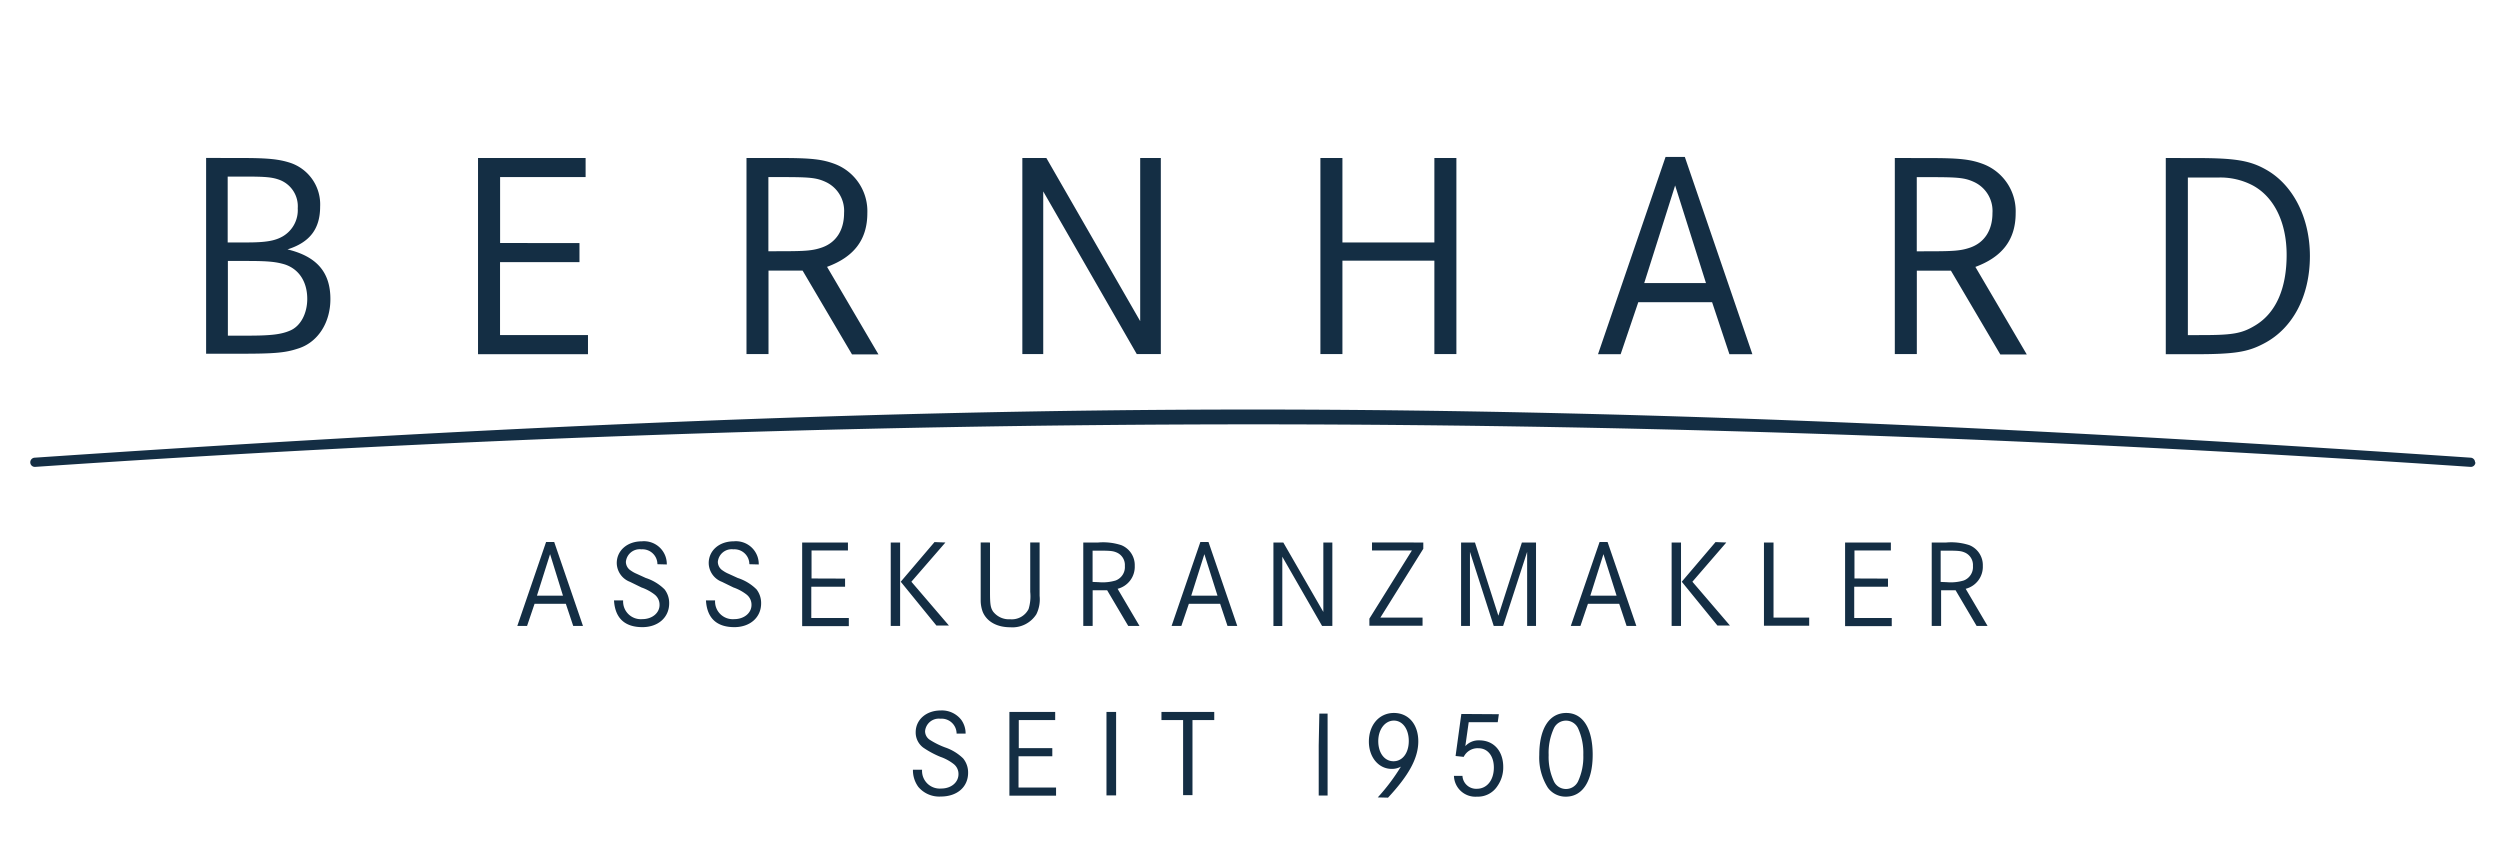 <svg xmlns="http://www.w3.org/2000/svg" xmlns:xlink="http://www.w3.org/1999/xlink" viewBox="0 0 399.67 136.07"><g fill="#142e44"><path d="M152.93 117.28a2.4 2.4 0 0 0-2.6-2.38 2.2 2.2 0 0 0-2.44 2 1.65 1.65 0 0 0 .8 1.4 12.81 12.81 0 0 0 2.38 1.18 7.68 7.68 0 0 1 2.9 1.76 3.54 3.54 0 0 1 .8 2.3c0 2.28-1.76 3.8-4.36 3.8a4.36 4.36 0 0 1-3.6-1.54 4.51 4.51 0 0 1-.86-2.74h1.46a2.83 2.83 0 0 0 3.06 3c1.62 0 2.76-1 2.76-2.3a2 2 0 0 0-.8-1.64 7.38 7.38 0 0 0-2.08-1.12 14.71 14.71 0 0 1-2.72-1.46 3 3 0 0 1-1.24-2.48c0-2 1.68-3.48 4-3.48a3.91 3.91 0 0 1 3.3 1.52 3.72 3.72 0 0 1 .68 2.18zm15.3 2.32v1.3h-5.4v5h6v1.3h-7.46v-13.38h7.32v1.3h-5.82v4.48zm8.66 7.56v-13.34h1.54v13.34zm17.23-13.34v1.3h-3.48v12h-1.5v-12h-3.46v-1.3zm16.82.26h1.3v13.1h-1.42v-8l.1-5.1zm9.32 13.4a31.64 31.64 0 0 0 3.7-4.92 2.94 2.94 0 0 1-1.48.36c-2.08 0-3.64-1.86-3.64-4.36 0-2.68 1.66-4.58 4-4.58s3.9 1.82 3.9 4.54-1.56 5.48-4.84 9zm.08-9c0 1.9 1 3.22 2.44 3.22s2.44-1.32 2.44-3.24-1-3.26-2.38-3.26-2.5 1.35-2.5 3.3zm19.28-4.3l-.18 1.28h-4.64l-.54 3.82a2.86 2.86 0 0 1 2.24-.92c2.3 0 3.82 1.7 3.82 4.26a5.19 5.19 0 0 1-.94 3.06 3.71 3.71 0 0 1-3.24 1.68 3.43 3.43 0 0 1-3.7-3.32h1.36a2.19 2.19 0 0 0 2.3 2.06c1.62 0 2.72-1.38 2.72-3.4 0-1.86-1-3.08-2.46-3.08A2.47 2.47 0 0 0 234 121l-1.3-.14.92-6.72zm15 6.5c0 4.16-1.6 6.68-4.28 6.68a3.51 3.51 0 0 1-2.88-1.42 9 9 0 0 1-1.38-5.24c0-4.24 1.6-6.72 4.32-6.72s4.22 2.56 4.22 6.7zm-6.18-4.3a9.36 9.36 0 0 0-.86 4.32 9.26 9.26 0 0 0 .86 4.26 2.14 2.14 0 0 0 3.82 0 9.3 9.3 0 0 0 .86-4.28 9.47 9.47 0 0 0-.86-4.3 2.14 2.14 0 0 0-3.82 0zM88.6 86.65l4.6 13.42h-1.56l-1.18-3.54h-5l-1.2 3.54H82.7l4.6-13.42zm-.66 1.94l-2.1 6.64H90z"/><use xlink:href="#B"/><use xlink:href="#B" x="14.7"/><path d="M135.1 92.5v1.3h-5.4v5h6v1.3h-7.46V86.73h7.32V88h-5.82v4.48zm8.8-5.77v13.34h-1.5V86.73zm7.24 0L145.7 93l6 7h-2l-5.7-7 5.4-6.34zm7.13 0v7.86c0 2 .08 2.54.48 3.16A3.2 3.2 0 0 0 161.5 99a3 3 0 0 0 2.94-1.64 7 7 0 0 0 .26-2.74v-7.9h1.5v8.54a5.37 5.37 0 0 1-.52 2.94 4.54 4.54 0 0 1-4.18 2.08c-2.14 0-3.76-.92-4.4-2.48a5.31 5.31 0 0 1-.32-1.82v-9.26zm17.28 0a9.41 9.41 0 0 1 3.7.42 3.44 3.44 0 0 1 2.16 3.32 3.63 3.63 0 0 1-2.74 3.66l3.5 5.94h-1.8l-3.37-5.7h-2.32v5.7h-1.5V86.73zm.08 6.34a7.29 7.29 0 0 0 2.7-.26 2.29 2.29 0 0 0 1.5-2.34 2.17 2.17 0 0 0-1.26-2.12c-.62-.28-1.08-.32-3-.32h-.9v5zm17.57-6.42l4.6 13.42h-1.56l-1.18-3.54h-5l-1.2 3.54h-1.56l4.6-13.42zm-.66 1.94l-2.1 6.64h4.2zm12.62-1.86l6.4 11.1v-11.1H213v13.34h-1.64L205 89v11.08h-1.42V86.73zm22.38 0v1l-6.86 11h6.74v1.3h-8.5V98.9l6.8-10.9h-6.38v-1.28zm8.26 0l3.74 11.7 3.76-11.7h2.26v13.34h-1.42V88.23l-3.84 11.84h-1.5L235 88.23v11.84h-1.42V86.73zm21.2-.08l4.6 13.42h-1.56l-1.18-3.54h-5l-1.2 3.54h-1.54l4.6-13.42zm-.66 1.94l-2.1 6.64h4.2zm12.4-1.86v13.34h-1.5V86.73zm7.24 0L270.56 93l6 7h-2l-5.7-7 5.4-6.34zm7.55 0v12h5.7v1.3H282v-13.3zm18.3 5.77v1.3h-5.4v5h6v1.3h-7.46V86.73h7.32V88h-5.82v4.48zm9.3-5.77a9.4 9.4 0 0 1 3.7.42 3.44 3.44 0 0 1 2.16 3.32 3.63 3.63 0 0 1-2.74 3.66l3.5 5.94H316l-3.36-5.7h-2.32v5.7h-1.5V86.73zm.08 6.34a7.29 7.29 0 0 0 2.7-.26 2.29 2.29 0 0 0 1.5-2.34 2.17 2.17 0 0 0-1.26-2.12c-.62-.28-1.08-.32-3-.32h-.9v5zM38.68 25.26c4.23 0 5.92.2 7.66.75a7 7 0 0 1 4.84 7c0 3.57-1.64 5.73-5.22 6.86 4.7 1.13 6.86 3.67 6.86 7.94 0 3.85-2.07 7-5.26 7.94-2 .66-3.76.8-9.16.8h-5.45v-31.3zm.7 13.5c3.05 0 4.56-.23 5.87-1a4.86 4.86 0 0 0 2.35-4.46 4.51 4.51 0 0 0-2.82-4.51c-1.22-.47-2.3-.56-5.6-.56H36.4v10.53zm.2 14.9c3.76 0 5.36-.2 6.77-.8 1.7-.7 2.77-2.73 2.77-5.08 0-2.73-1.32-4.75-3.57-5.5-1.4-.42-2.63-.56-6-.56h-3.12v11.94zm53.06-14.8v3.05h-12.7v11.66H94v3.05H76.42V25.26h17.2v3.05H79.95v10.54zm32.24-13.6c4.84 0 6.63.2 8.7 1a8.07 8.07 0 0 1 5.08 7.8c0 4.23-2.1 7-6.44 8.6l8.22 14h-4.23l-7.9-13.4h-5.45V56.6h-3.52V25.26zm.2 14.9c3.8 0 4.9-.1 6.34-.6 2.26-.8 3.52-2.77 3.52-5.5a5.09 5.09 0 0 0-3-5c-1.46-.66-2.54-.75-7-.75h-2.1v11.86zm42.2-14.9l15 26.08V25.26h3.3V56.6h-3.85l-14.95-26v26h-3.34V25.26zm62.03 13.5v-13.5h3.52V56.6h-3.52V41.67h-14.7V56.6h-3.52V25.26h3.52v13.5zm40.04-13.67l10.8 31.54h-3.67l-2.77-8.32h-11.8l-2.82 8.32h-3.62l10.8-31.54zm-1.55 4.56l-4.94 15.6h9.87zm40.66-4.38c4.84 0 6.63.2 8.7 1a8.08 8.08 0 0 1 5.08 7.8c0 4.23-2.12 7-6.44 8.6l8.22 14h-4.23l-7.9-13.4h-5.45V56.6h-3.52V25.26zm.2 14.9c3.8 0 4.9-.1 6.34-.6 2.26-.8 3.53-2.77 3.53-5.5a5.09 5.09 0 0 0-3-5c-1.46-.66-2.54-.75-7-.75h-2.1v11.86zm42.52-14.9c6.06 0 8.46.38 11 1.8 4.37 2.4 7.1 7.7 7.1 13.86 0 6.4-2.73 11.6-7.38 14-2.58 1.36-4.65 1.7-11.1 1.7h-4.56V25.26zm.9 28.3c5 0 6.4-.28 8.55-1.6 3.24-2 4.93-5.87 4.93-11.23 0-5.17-2-9.3-5.5-11.14a11.13 11.13 0 0 0-5.36-1.22h-4.93v25.2zm43.66 20.34a.73.73 0 0 1-.78.73c-62.34-4.22-127.86-6.8-194.58-6.8S68 70.4 5.62 74.64a.73.73 0 0 1-.78-.73.74.74 0 0 1 .69-.74c62.43-4.24 127.95-7.7 194.76-7.7s132.33 3.46 194.7 7.7a.74.74 0 0 1 .69.74z"/></g><defs ><path id="B" d="M105.1 90.2a2.39 2.39 0 0 0-2.56-2.38 2.22 2.22 0 0 0-2.48 2 1.65 1.65 0 0 0 .8 1.4 4.75 4.75 0 0 0 .94.52l1.44.66a7.55 7.55 0 0 1 3 1.82 3.55 3.55 0 0 1 .74 2.24c0 2.24-1.76 3.8-4.28 3.8-2.84 0-4.38-1.46-4.54-4.28h1.46a2.83 2.83 0 0 0 3.06 3c1.6 0 2.76-1 2.76-2.26a2.06 2.06 0 0 0-.8-1.68 7.38 7.38 0 0 0-2.08-1.12l-1.84-.9a3.26 3.26 0 0 1-2.12-3c0-2 1.68-3.48 4-3.48a3.65 3.65 0 0 1 4 3.7z"/></defs></svg>